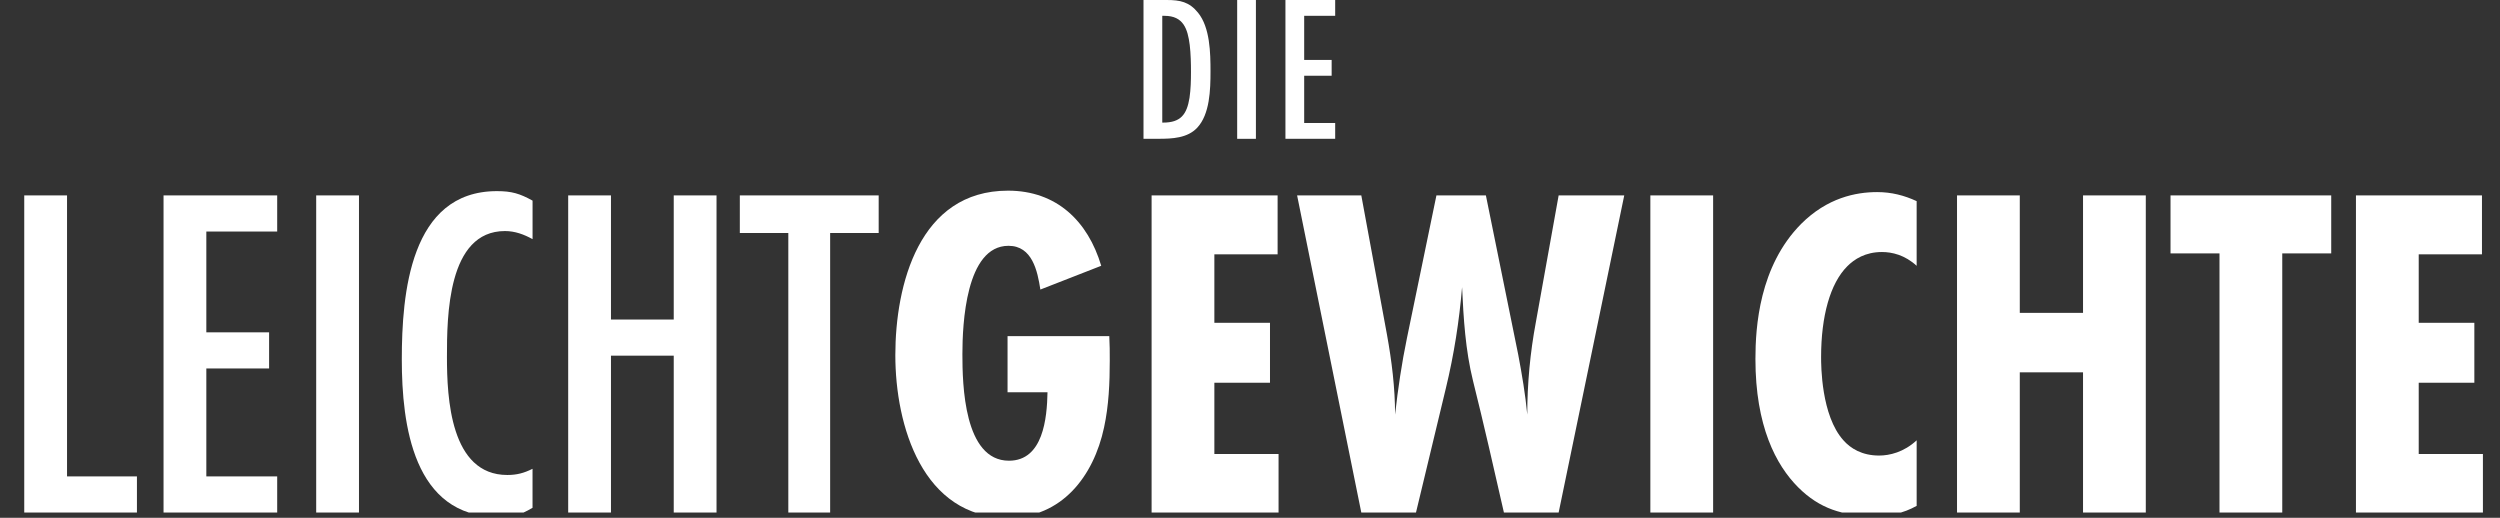 <?xml version="1.0" encoding="UTF-8"?>
<svg id="Layer_2" data-name="Layer 2" xmlns="http://www.w3.org/2000/svg" xmlns:xlink="http://www.w3.org/1999/xlink" viewBox="0 0 784.65 162.51">
  <rect x="0" y="0" width="784.65" height="162.51" fill="#333333" stroke="none"/>
  <defs>
    <style>
      .cls-1 {
        fill: none;
      }

      .cls-2 {
        fill: #fff;
      }

      .cls-3 {
        clip-path: url(#clippath);
      }
    </style>
    <clipPath id="clippath">
      <rect class="cls-1" y="0" width="784.65" height="160.87"/>
    </clipPath>
  </defs>
  <g id="Layer_1-2" data-name="Layer 1">
    <g class="cls-3">
      <g>
        <path class="cls-2" d="M7.61,160.87V61.33h13.43v88.2h21.94v11.34H7.61Z"/>
        <path class="cls-2" d="M51.33,160.87V61.33h35.67v11.34h-22.24v31.64h19.7v11.34h-19.7v33.88h22.24v11.34h-35.67Z"/>
        <path class="cls-2" d="M99.24,160.87V61.33h13.43v99.54h-13.43Z"/>
        <path class="cls-2" d="M167.14,159.38c-4.03,2.39-6.27,2.84-10.89,2.84-26.56,0-30.14-28.95-30.14-49.4s2.54-52.83,29.85-52.83c4.63,0,7.16.75,11.19,2.98v12.09c-2.69-1.49-5.52-2.54-8.66-2.54-18.06,0-18.21,26.86-18.21,39.55s1.04,37.01,18.95,37.01c2.99,0,5.22-.6,7.91-1.94v12.24Z"/>
        <path class="cls-2" d="M211.46,160.87v-49.25h-19.7v49.25h-13.43V61.33h13.43v38.95h19.7v-38.95h13.43v99.54h-13.43Z"/>
        <path class="cls-2" d="M260.55,73.12v87.75h-13.13v-87.75h-15.22v-11.79h43.58v11.79h-15.22Z"/>
      </g>
      <g>
        <path class="cls-2" d="M348.16,105.51c.15,2.54.15,5.07.15,7.61,0,7.01-.3,14.18-1.79,21.04-3.28,15.37-13.28,28.35-30.14,28.35-26.86,0-35.37-28.95-35.37-51.04s7.46-51.63,35.37-51.63c15.22,0,25.07,9.55,29.25,23.58l-19.1,7.46c-.9-5.82-2.54-13.73-10-13.73-13.43,0-14.47,24.62-14.47,34.02s.45,33.43,14.62,33.43c10.75,0,11.94-13.43,12.09-21.49h-12.54v-17.61h31.94Z"/>
        <path class="cls-2" d="M361.44,160.87V61.33h39.55v18.5h-19.85v21.49h17.46v18.8h-17.46v22.38h20.15v18.36h-39.84Z"/>
        <path class="cls-2" d="M489.18,160.87h-17.16c-3.13-13.73-6.27-27.61-9.7-41.34-2.39-9.7-2.98-19.55-3.43-29.4-.89,10.6-2.54,21.19-5.07,31.64l-9.4,39.1h-17.16l-20.15-99.54h20.15l8.06,43.72c1.49,8.21,2.54,16.71,2.54,25.07.9-8.06,2.09-16.12,3.73-24.03l9.25-44.77h15.52l10.15,49.99c1.19,6.27,2.24,12.54,2.84,18.8,0-9.7.9-19.4,2.69-28.95l7.16-39.84h20.59l-20.59,99.54Z"/>
        <path class="cls-2" d="M517.98,160.87V61.33h19.7v99.54h-19.7Z"/>
        <path class="cls-2" d="M601.55,158.78c-4.33,2.39-8.21,3.13-13.58,3.13-9.55,0-16.86-2.24-23.58-8.95-7.01-7.01-13.43-19.25-13.43-40.29,0-10,1.19-29.1,14.33-42.38,8.21-8.21,17.16-10,23.88-10,4.48,0,8.51,1.04,12.39,2.84v20.3c-3.73-3.43-7.76-4.33-10.89-4.33-5.22,0-8.66,2.24-10.89,4.48-5.37,5.37-8.21,15.67-8.21,28.5,0,2.54,0,18.35,7.01,26.12,2.24,2.54,5.82,4.78,11.19,4.78,3.28,0,7.76-1.04,11.79-4.78v20.59Z"/>
        <path class="cls-2" d="M653.78,160.87v-44.02h-19.85v44.02h-19.7V61.33h19.7v36.86h19.85v-36.86h19.7v99.54h-19.7Z"/>
        <path class="cls-2" d="M716.31,79.54v81.33h-19.7v-81.33h-15.37v-18.21h50.44v18.21h-15.37Z"/>
        <path class="cls-2" d="M739.44,160.87V61.33h39.55v18.5h-19.85v21.49h17.46v18.8h-17.46v22.38h20.15v18.36h-39.84Z"/>
      </g>
      <g>
        <path class="cls-2" d="M366.15,0c4.25,0,7.12.59,9.86,3.98,3.79,4.64,3.92,12.67,3.92,18.42s-.2,13.46-4.18,17.7c-3.07,3.27-7.9,3.46-12.08,3.46h-4.77V0h7.25ZM365.04,38.48c5.55,0,7.45-2.55,8.3-7.77.39-2.68.46-5.42.46-8.1s-.06-5.68-.39-8.49c-.65-5.03-1.96-9.15-7.9-9.15h-.72v33.51h.26Z"/>
        <path class="cls-2" d="M388.3,43.57V0h5.88v43.57h-5.88Z"/>
        <path class="cls-2" d="M403.45,43.57V0h15.61v4.96h-9.73v13.85h8.62v4.96h-8.62v14.83h9.73v4.96h-15.61Z"/>
      </g>
    </g>
  </g>
</svg>